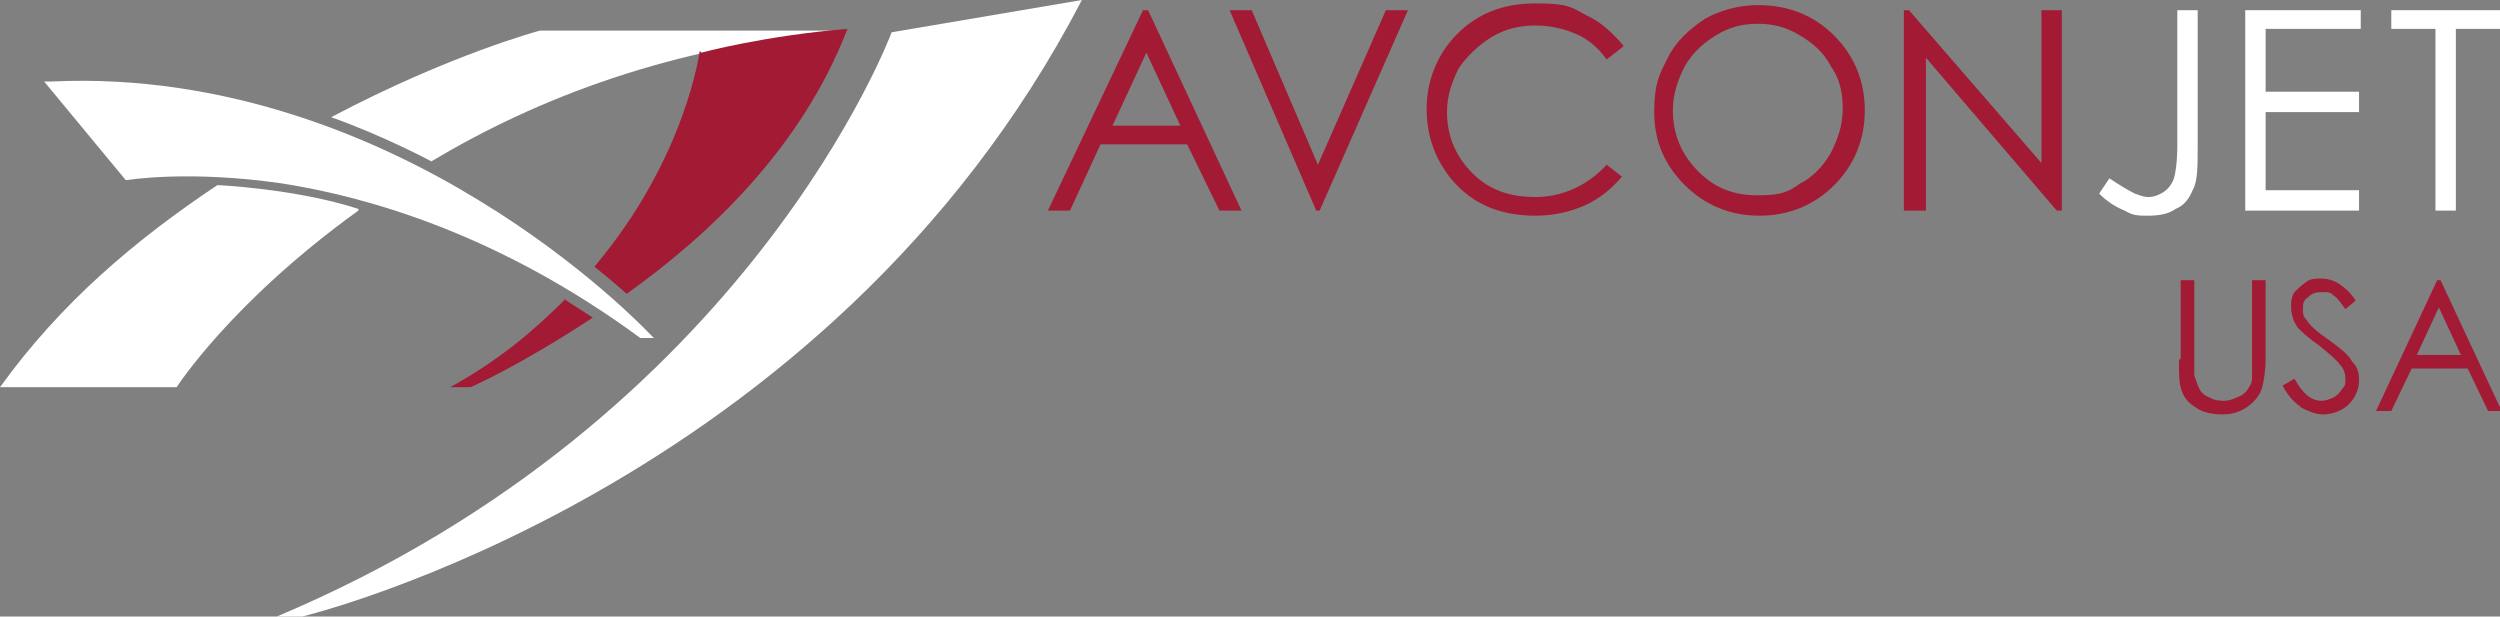 <svg xmlns="http://www.w3.org/2000/svg" version="1.1" viewBox="0 0 147.2 36.3"><rect x="0" y="0" width="147.2" height="36.3" fill="#808080" stroke="none"/><defs><style> .cls-1 { fill: #fff; } .cls-2 { fill: #a31a34; } </style></defs><g><g id="Ebene_1"><g><path class="cls-1" d="M21.1,12.4c-7.5,5.4-10.7,10.4-10.7,10.4H0c3.6-5,8-8.7,12.8-11.9,0,0,4.6.2,8.3,1.4"></path><path class="cls-1" d="M19.5,6.9c7-3.7,12.3-5.1,12.3-5.1h18.1c-10.4.9-18.3,4-24.5,7.7,0,0-2.8-1.5-5.9-2.6"></path><path class="cls-1" d="M3.1,4.8h-.5s4.8,5.8,4.8,5.8h.1s3.6-.6,9.1.2c5.1.8,12.8,3,21.1,9.1h0s.8,0,.8,0l-.4-.4s-3.8-4-9.9-7.7c-5.7-3.5-14.7-7.5-25.2-7"></path><path class="cls-1" d="M52.5,1.9s-8.4,22.7-36.2,34.4h1.5S48.7,28.9,63.7,0l-11.2,1.9Z"></path></g><path class="cls-2" d="M67.3.6l-5.6,11.8h1.3l1.8-3.9h5.1l1.9,3.9h1.3l-5.5-11.8h-.3ZM67.5,3.1l2,4.3h-4l2-4.3Z"></path><polygon class="cls-2" points="81.6 .6 77.6 9.7 73.7 .6 72.4 .6 77.5 12.4 77.7 12.4 82.9 .6 81.6 .6"></polygon><g><path class="cls-2" d="M95.5,2.8l-.9.7c-.5-.7-1.1-1.2-1.8-1.5-.7-.3-1.5-.5-2.4-.5s-1.8.2-2.6.7c-.8.5-1.4,1.1-1.9,1.8-.4.8-.7,1.6-.7,2.6,0,1.4.5,2.6,1.5,3.6,1,1,2.2,1.4,3.7,1.4s3-.6,4.2-1.9l.9.7c-.6.7-1.3,1.3-2.2,1.7-.9.4-1.9.6-2.9.6-2.1,0-3.7-.7-4.9-2.1-1-1.2-1.5-2.6-1.5-4.2s.6-3.2,1.8-4.4c1.2-1.2,2.7-1.8,4.6-1.8s2.1.2,3,.7c.9.4,1.6,1.1,2.2,1.8"></path><path class="cls-2" d="M103.5.3c1.8,0,3.3.6,4.5,1.8,1.2,1.2,1.8,2.7,1.8,4.4s-.6,3.2-1.8,4.4c-1.2,1.2-2.7,1.8-4.4,1.8s-3.2-.6-4.4-1.8c-1.2-1.2-1.8-2.6-1.8-4.3s.3-2.2.8-3.2c.5-1,1.3-1.7,2.2-2.3.9-.5,2-.8,3.1-.8M103.5,1.4c-.9,0-1.7.2-2.5.7-.8.5-1.4,1.1-1.8,1.8-.4.8-.7,1.6-.7,2.6,0,1.4.5,2.6,1.5,3.6,1,1,2.1,1.4,3.5,1.4s1.8-.2,2.5-.7c.8-.4,1.4-1.1,1.8-1.8.4-.8.7-1.6.7-2.6s-.2-1.8-.7-2.5c-.4-.8-1.1-1.4-1.8-1.8-.8-.5-1.6-.7-2.5-.7"></path></g><polygon class="cls-2" points="120.2 .6 120.2 9.6 112.4 .6 112.1 .6 112.1 12.4 113.4 12.4 113.4 3.4 121.1 12.4 121.4 12.4 121.4 .6 120.2 .6"></polygon><path class="cls-1" d="M128.2.6h1.2v8c0,1.2,0,2.1-.3,2.6-.2.5-.5.9-1,1.1-.4.3-1,.4-1.6.4s-.9,0-1.4-.3c-.5-.2-1-.5-1.5-1l.6-.9c.6.4,1.1.7,1.5.9.3.1.5.2.8.2s.6-.1.9-.3c.3-.2.5-.5.6-.8.1-.3.2-1,.2-2V.6Z"></path><polygon class="cls-1" points="132.2 .6 132.2 12.4 138.9 12.4 138.9 11.2 133.4 11.2 133.4 6.6 138.9 6.6 138.9 5.4 133.4 5.4 133.4 1.7 139 1.7 139 .6 132.2 .6"></polygon><polygon class="cls-1" points="140.8 .6 140.8 1.7 143.4 1.7 143.4 12.4 144.6 12.4 144.6 1.7 147.2 1.7 147.2 .6 140.8 .6"></polygon><g><path class="cls-2" d="M41.3,3.1s3.7-1,8.6-1.4c-2.7,7-8.1,12.1-13,15.6,0,0-.9-.8-1.9-1.6,5.4-6.4,6.2-12.7,6.2-12.7"></path><path class="cls-2" d="M33.3,17.6c-1.9,1.9-3.9,3.6-6.8,5.2h1.2s2.8-1.2,7.2-4.1l-1.7-1.1Z"></path><path class="cls-2" d="M144.9,20.9h-2.6l1.3-2.8,1.3,2.8ZM143.5,16.5l-3.6,7.7h.9l1.2-2.5h3.3l1.2,2.5h.8l-3.6-7.7h-.2ZM135.5,24c.4.2.8.4,1.3.4s1.1-.2,1.5-.6c.4-.4.6-.9.6-1.4s-.1-.8-.4-1.1c-.2-.4-.7-.8-1.4-1.3-.6-.4-.9-.7-1-.8-.2-.2-.3-.4-.4-.5s-.1-.3-.1-.5c0-.3,0-.5.3-.7.2-.2.4-.3.8-.3s.5,0,.7.2c.2.1.4.4.7.8l.6-.5c-.3-.5-.7-.8-1-1-.3-.2-.7-.3-1-.3s-.7,0-.9.2c-.3.2-.5.4-.7.6-.2.3-.2.6-.2.9s.1.8.4,1.2c.2.2.6.6,1.2,1,.6.5,1.1.9,1.3,1.2.2.2.3.5.3.8s0,.4-.2.6c-.1.2-.3.4-.5.5-.2.1-.5.2-.7.2-.6,0-1.1-.4-1.6-1.3l-.7.4c.3.6.7,1,1,1.2M128.3,21.2c0,.8,0,1.3.1,1.6.1.5.4.9.9,1.2.4.3,1,.4,1.6.4s1.1-.2,1.5-.5c.4-.3.7-.7.8-1.1.1-.4.2-1,.2-1.7v-4.6h-.8v4.6c0,.6,0,1,0,1.2,0,.3-.2.5-.3.7-.2.2-.3.3-.6.4-.2.1-.5.2-.7.2s-.6,0-.9-.2c-.3-.1-.5-.3-.6-.5-.1-.2-.2-.5-.3-.8,0-.1,0-.5,0-1v-4.6h-.8v4.6Z"></path></g></g></g></svg>